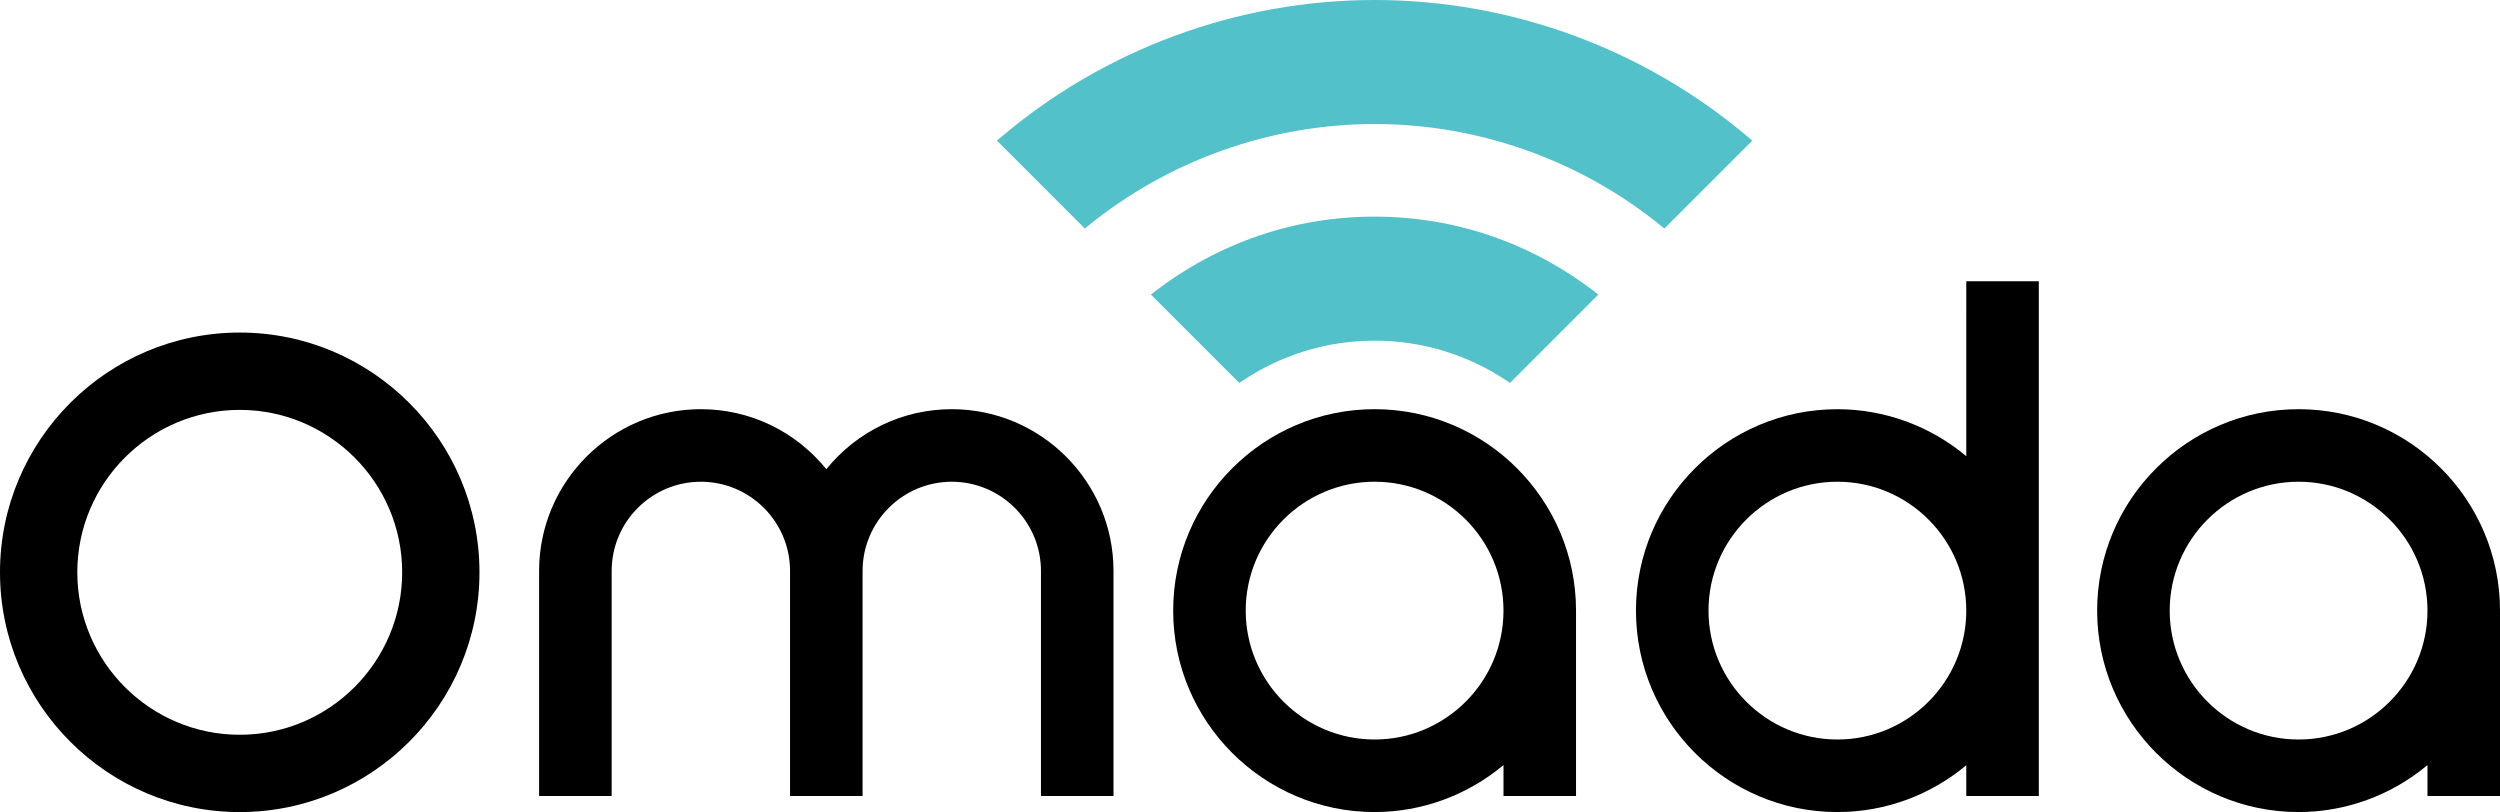 <?xml version="1.0" encoding="UTF-8"?>
<svg id="Layer_2" data-name="Layer 2" xmlns="http://www.w3.org/2000/svg" viewBox="0 0 1483.3 481.81">
  <defs>
    <style>
      .cls-1 {
        fill: #53c1c9;
      }
    </style>
  </defs>
  <g id="Layer_1-2" data-name="Layer 1">
    <path d="M142.24,435.95c-53.14,0-96.37-43.24-96.37-96.39s43.23-96.37,96.37-96.37,96.38,43.24,96.38,96.37-43.24,96.39-96.38,96.39M142.24,197.31C63.81,197.31,0,261.13,0,339.56s63.81,142.26,142.24,142.26,142.24-63.82,142.24-142.26-63.81-142.25-142.24-142.25"/>
    <path d="M564.73,242.78c-29.01,0-56.07,12.95-74.45,35.59-18.38-22.64-45.44-35.59-74.45-35.59-52.92,0-95.97,43.05-95.97,95.97v133.52h43.05v-133.52c0-29.18,23.74-52.92,52.92-52.92s52.92,23.74,52.92,52.92v133.52h43.04v-133.52c0-29.18,23.74-52.92,52.92-52.92s52.92,23.74,52.92,52.92v133.52h43.04v-133.52c0-52.92-43.05-95.97-95.97-95.97"/>
    <path d="M1090.16,438.76c-42.16,0-76.47-34.31-76.47-76.47s34.3-76.47,76.47-76.47,76.47,34.3,76.47,76.47-34.3,76.47-76.47,76.47M1166.63,185.41v85.24c-21.52-17.99-48.58-27.86-76.47-27.86-65.9,0-119.51,53.61-119.51,119.51s53.61,119.51,119.51,119.51c29.07,0,55.72-10.46,76.47-27.77v18.24h43.04V166.87h-43.04v18.53Z"/>
    <path d="M1363.8,438.76c-42.16,0-76.47-34.3-76.47-76.47s34.31-76.47,76.47-76.47,76.47,34.3,76.47,76.47-34.3,76.47-76.47,76.47M1363.8,242.78c-65.91,0-119.52,53.61-119.52,119.51s53.61,119.52,119.52,119.52c27.88,0,54.94-9.88,76.47-27.87v18.33h43.04v-109.98c0-65.9-53.6-119.51-119.5-119.51"/>
    <path d="M815.58,438.76c-42.16,0-76.47-34.3-76.47-76.47s34.3-76.47,76.47-76.47,76.47,34.3,76.47,76.47-34.31,76.47-76.47,76.47M815.58,242.78c-65.9,0-119.51,53.61-119.51,119.51s53.61,119.52,119.51,119.52c27.89,0,54.95-9.88,76.47-27.87v18.33h43.04v-109.98c0-65.9-53.61-119.51-119.52-119.51"/>
    <path class="cls-1" d="M815.58,202.13c28.26,0,55.56,8.37,78.97,24.16l1.35.92,52.43-52.44-1.77-1.36c-38.04-29.35-83.35-44.88-130.97-44.88s-92.91,15.52-130.97,44.88l-1.77,1.36,52.43,52.44,1.36-.92c23.4-15.78,50.7-24.16,78.96-24.16"/>
    <path class="cls-1" d="M815.58,0c-81.35,0-160.34,29.14-222.45,82.04l-1.63,1.4,52.15,52.16,1.39-1.13c48.04-39.25,108.61-60.88,170.54-60.88s122.5,21.63,170.54,60.88l1.37,1.13,52.17-52.16-1.63-1.4C975.92,29.14,896.93,0,815.58,0"/>
  </g>
</svg>